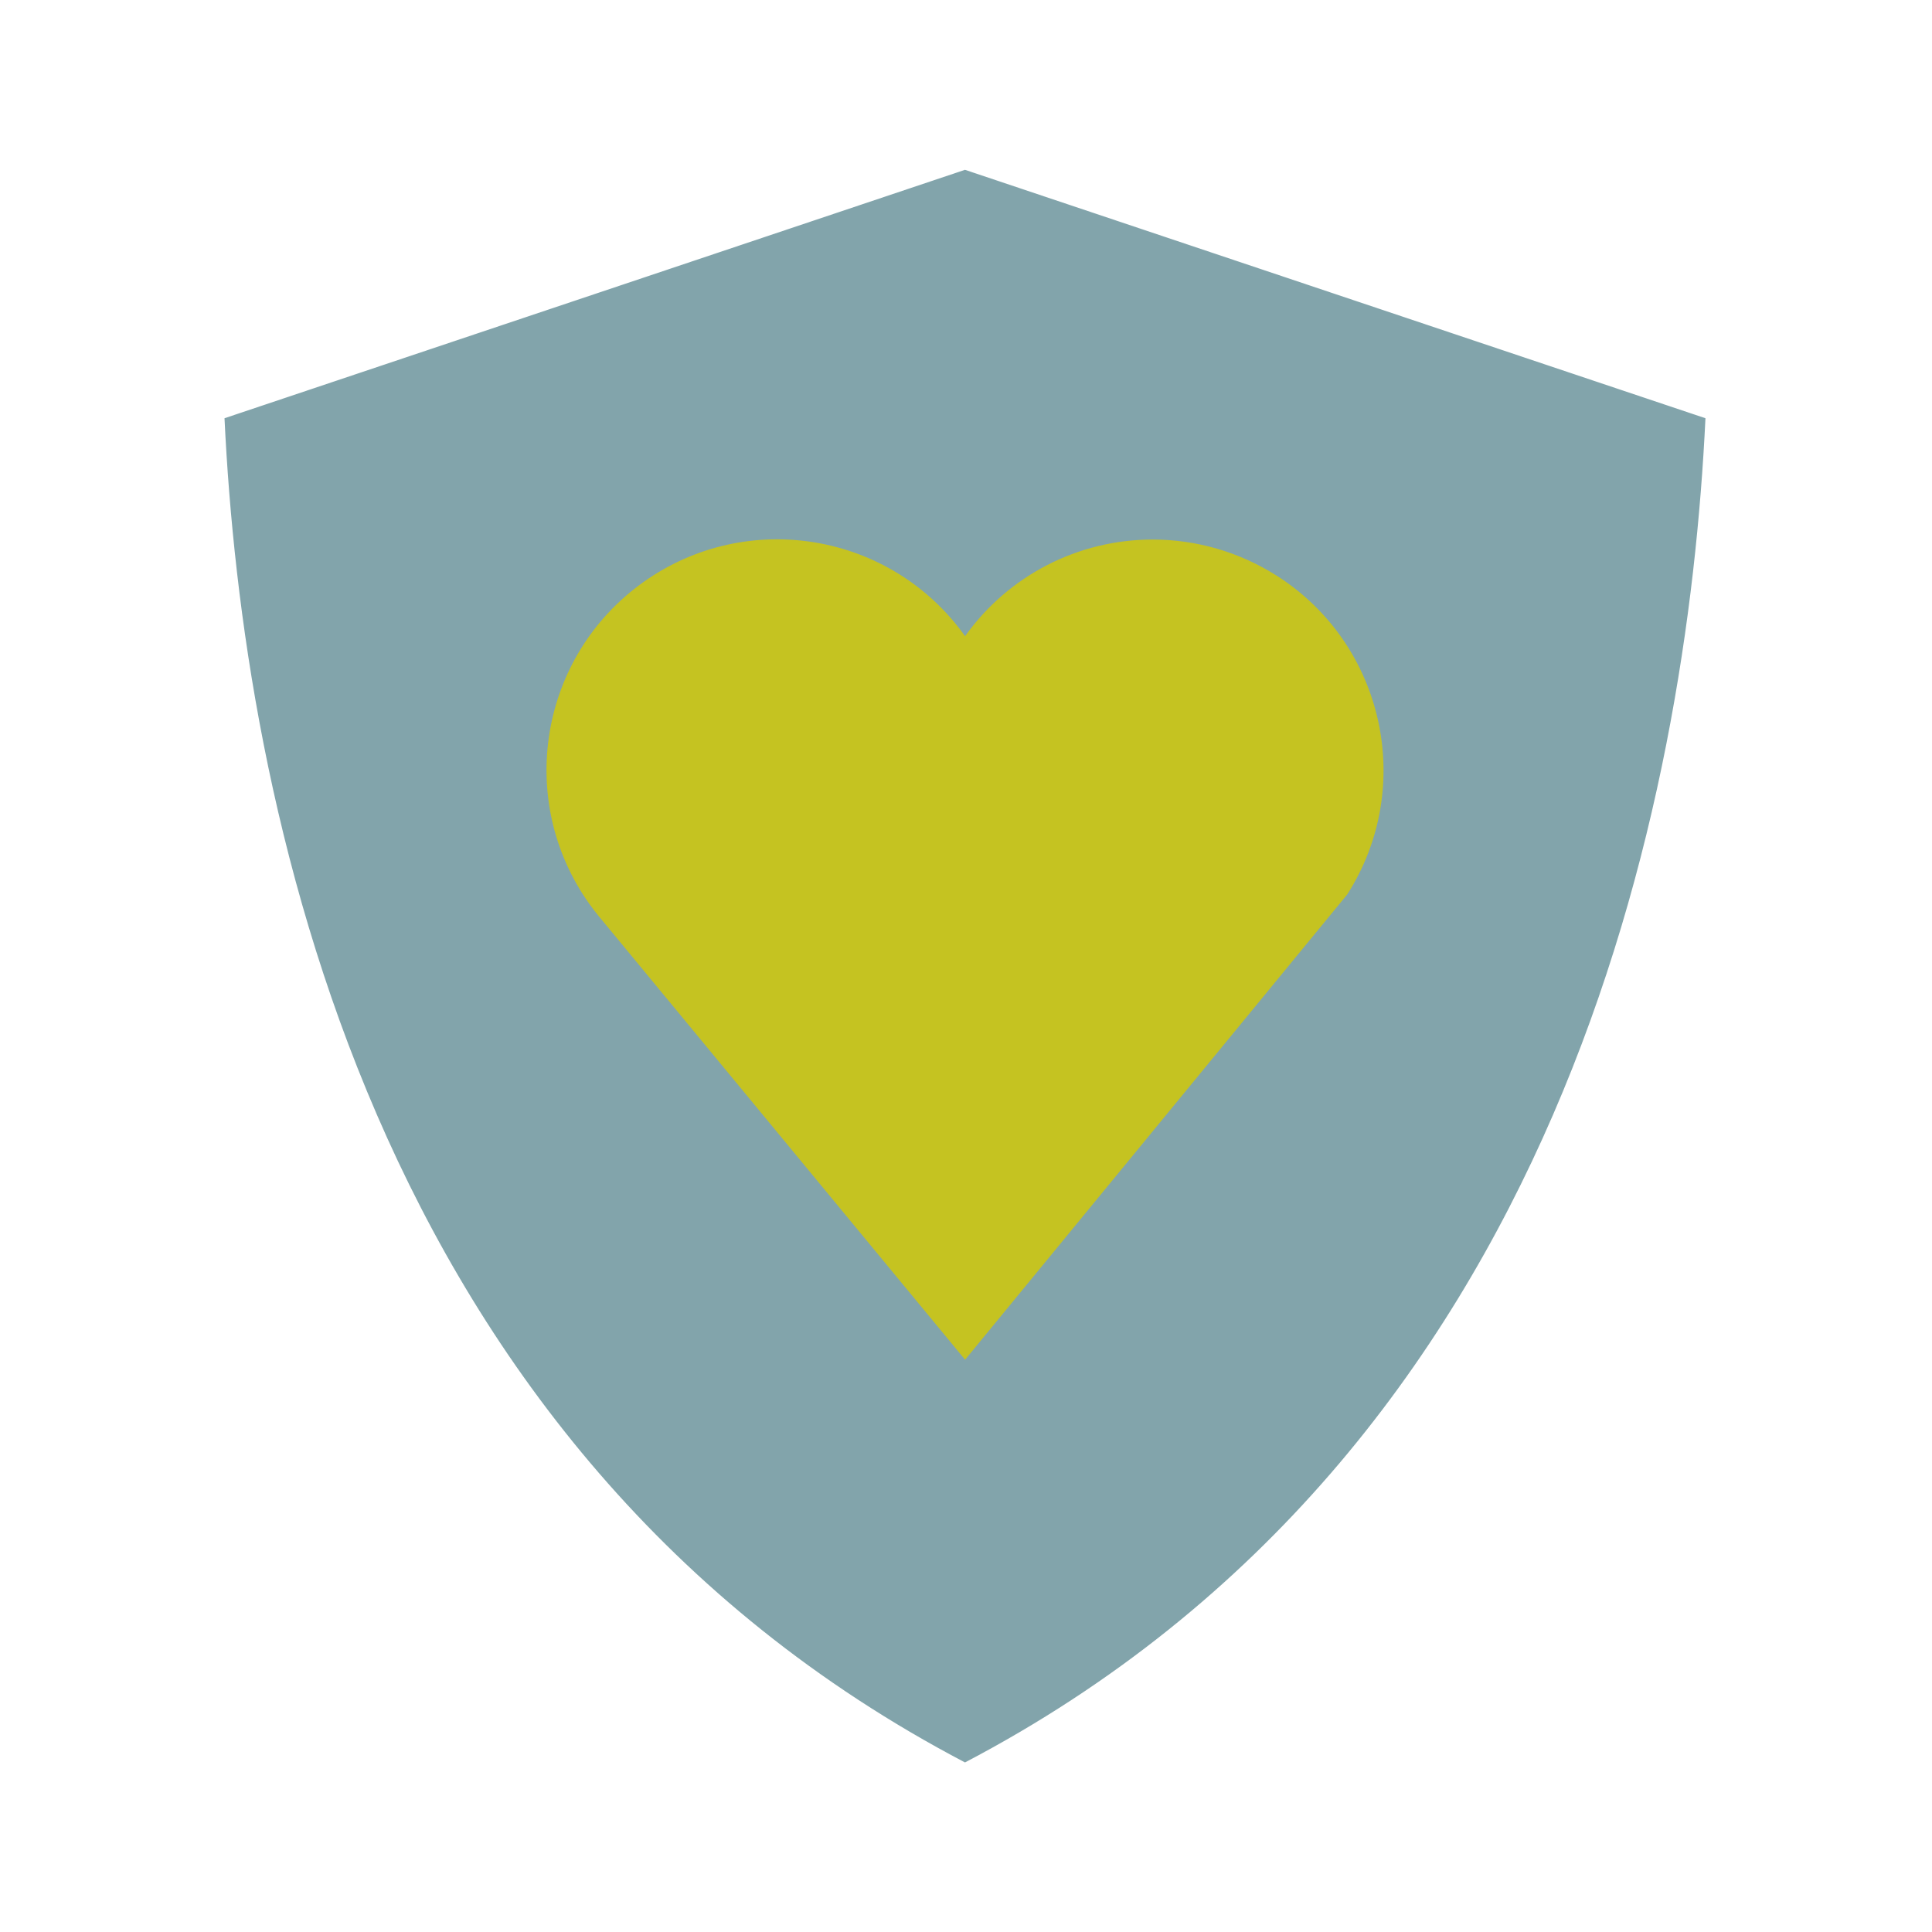 <?xml version="1.0" encoding="UTF-8"?>
<svg id="Ebene_1" data-name="Ebene 1" xmlns="http://www.w3.org/2000/svg" viewBox="0 0 841.89 841.89">
  <defs>
    <style>
      .cls-1 {
        fill: #c5c321;
      }

      .cls-2 {
        fill: #82a4ab;
      }
    </style>
  </defs>
  <path class="cls-2" d="m743.17,182.25c-7.9,165.12-61.62,448.93-322.66,585.75C159.45,631.18,105.73,347.38,97.83,182.25l322.67-108.25,322.66,108.25Z"/>
  <path class="cls-1" d="m556.39,250.9c-16.15-10.3-34.91-15.78-54.06-15.79-32.47-.02-62.94,15.67-81.79,42.11-32.21-45.22-94.97-55.76-140.19-23.55-45.21,32.21-55.76,94.97-23.55,140.19,1.31,1.84,2.68,3.63,4.11,5.37l159.64,193.28,45.48-55.37,121.05-147.38c29.88-46.81,16.15-108.98-30.67-138.86"/>
</svg>